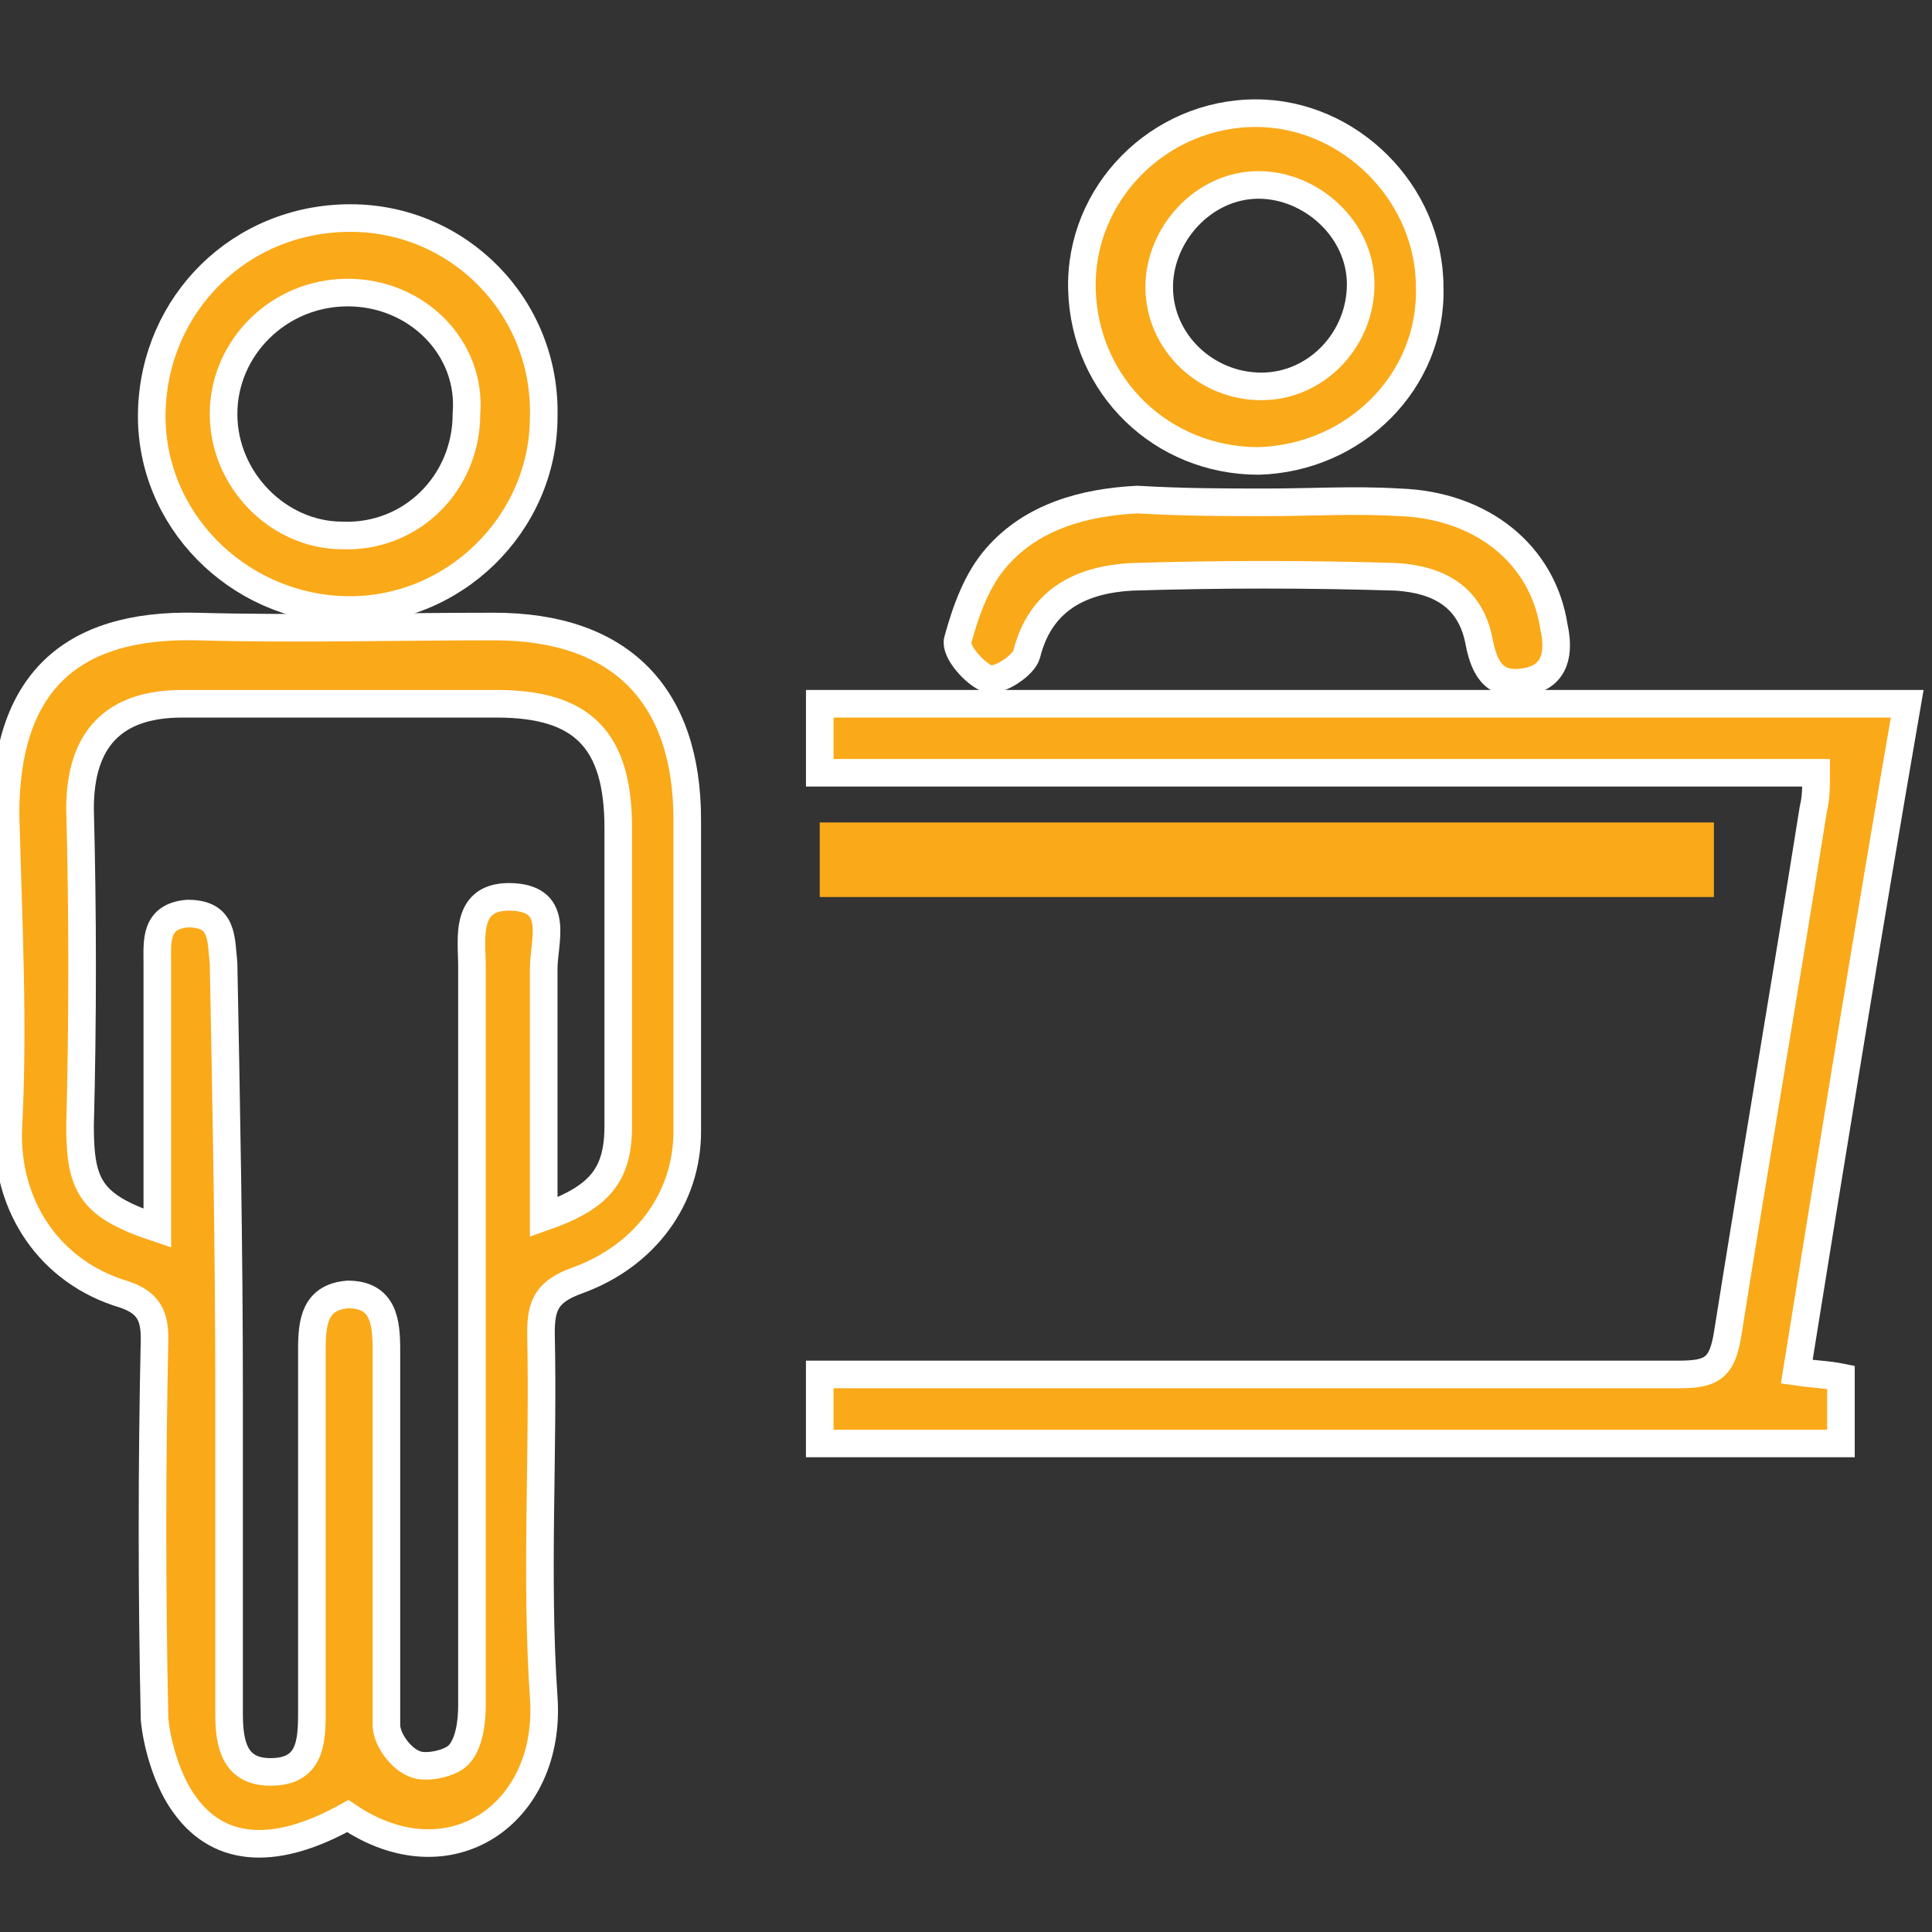 <?xml version="1.0" encoding="utf-8"?>
<!-- Generator: Adobe Illustrator 16.0.0, SVG Export Plug-In . SVG Version: 6.00 Build 0)  -->
<!DOCTYPE svg PUBLIC "-//W3C//DTD SVG 1.1//EN" "http://www.w3.org/Graphics/SVG/1.1/DTD/svg11.dtd">
<svg version="1.1" id="Layer_1" xmlns="http://www.w3.org/2000/svg" xmlns:xlink="http://www.w3.org/1999/xlink" x="0px" y="0px"
	 width="70px" height="70px" viewBox="0 0 70 70" enable-background="new 0 0 70 70" xml:space="preserve">
<rect x="0" y="0" width="70" height="70" fill="#333333" stroke="none"/>
<g>
	<path fill="#FAA919" stroke="#FFFFFF" stroke-miterlimit="10" d="M12.6,65.8C10.1,67.2,8,67.2,6.7,65.4C6.1,64.6,5.7,63.3,5.6,62.3
		c-0.1-4.6-0.1-9.2,0-13.8c0-0.8-0.2-1.3-1.1-1.6c-2.7-0.801-4.3-3.2-4.2-6c0.2-3.801,0-7.601-0.1-11.4c0-4.7,2.3-6.9,6.9-6.8
		c3.6,0.1,7.2,0,10.8,0c4.6,0,7,2.5,7,7c0,3.8,0,7.6,0,11.3c0,2.4-1.5,4.5-4,5.4C19.8,46.8,19.6,47.3,19.6,48.3
		c0.1,4.4-0.2,8.8,0.1,13.2C20,65.7,16.3,68.3,12.6,65.8z M5.7,44.5c0-3.3,0-6.5,0-9.6c0-0.8-0.1-1.7,1.1-1.8c1.3,0,1.2,0.9,1.3,1.8
		c0.1,5.2,0.2,10.4,0.2,15.5c0,3.899,0,7.8,0,11.699C8.3,63.2,8.5,64.2,9.8,64.2c1.4,0,1.5-1,1.5-2.101c0-4.399,0-8.8,0-13.199
		c0-1,0.1-1.9,1.3-2c1.3,0,1.4,1,1.4,2c0,2,0,4,0,6c0,2.5,0,5.1,0,7.6c0,0.5,0.5,1.2,1,1.4c0.4,0.199,1.3,0,1.6-0.301
		c0.4-0.399,0.5-1.199,0.5-1.8c0-8.899,0-17.8,0-26.8c0-1-0.3-2.6,1.5-2.5c1.7,0.1,1.1,1.6,1.1,2.6c0,3,0,5.9,0,9
		c2-0.699,2.7-1.5,2.7-3.3c0-3.6,0-7.2,0-10.8c0-3.2-1.3-4.5-4.4-4.5c-3.8,0-7.6,0-11.4,0c-2.5,0-3.7,1.3-3.7,3.8
		C3,33.1,3,37,2.9,40.8C2.9,43,3.3,43.7,5.7,44.5z"/>
	<path fill="#FAA919" stroke="#FFFFFF" stroke-miterlimit="10" d="M65.1,49.7c0.7,0.1,1.101,0.1,1.601,0.2c0,0.8,0,1.6,0,2.399
		c-12.3,0-24.601,0-37,0c0-0.8,0-1.5,0-2.5c0.6,0,1.2,0,1.8,0c9.8,0,19.5,0,29.3,0c1.2,0,1.601-0.2,1.8-1.5
		c1-6.3,2.101-12.7,3.101-19c0.1-0.4,0.1-0.8,0.1-1.3c-12.1,0-24,0-36.1,0c0-0.9,0-1.7,0-2.5c13.1,0,26.1,0,39.399,0
		C67.7,33.6,66.4,41.6,65.1,49.7z"/>
	<path fill="#FAA919" stroke="#FFFFFF" stroke-miterlimit="10" d="M12.7,7.9c3.9,0,7.1,3.2,7,7.2c0,3.9-3.3,7.1-7.2,7
		s-7.1-3.3-7-7.2S8.7,7.9,12.7,7.9z M12.6,10.6c-2.5,0-4.5,2-4.5,4.4s2,4.4,4.3,4.4c2.5,0.1,4.5-1.9,4.5-4.4
		C17.1,12.6,15.1,10.6,12.6,10.6z"/>
	<path fill="#FAA919" d="M29.7,32.5c0-0.9,0-1.8,0-2.7c10.8,0,21.5,0,32.399,0c0,0.9,0,1.7,0,2.7C51.3,32.5,40.6,32.5,29.7,32.5z"/>
	<path fill="#FAA919" stroke="#FFFFFF" stroke-miterlimit="10" d="M45.6,16.7c-3.5,0-6.3-2.7-6.399-6.2C39.1,7,42,4.1,45.5,4.1
		c3.4,0,6.3,2.9,6.3,6.3C51.9,13.8,49.1,16.6,45.6,16.7z M45.7,14c2,0,3.6-1.7,3.6-3.7s-1.8-3.6-3.7-3.6c-2,0-3.6,1.8-3.6,3.7
		C42,12.4,43.7,14,45.7,14z"/>
	<path fill="#FAA919" stroke="#FFFFFF" stroke-miterlimit="10" d="M45.9,18.2c1.6,0,3.199-0.1,4.8,0c3,0.1,5.2,1.9,5.6,4.5
		c0.2,0.9,0.101,1.8-1,2c-1.1,0.2-1.5-0.4-1.7-1.4c-0.3-1.7-1.5-2.3-3-2.4c-3.199-0.1-6.399-0.1-9.6,0c-1.8,0.1-3.3,0.8-3.8,2.8
		c-0.101,0.4-1,1-1.4,0.9c-0.5-0.2-1.2-1-1.1-1.4c0.3-1.1,0.7-2.2,1.399-3c1.301-1.5,3.2-2,5.101-2.1C42.9,18.2,44.4,18.2,45.9,18.2
		L45.9,18.2z"/>
</g>
</svg>
